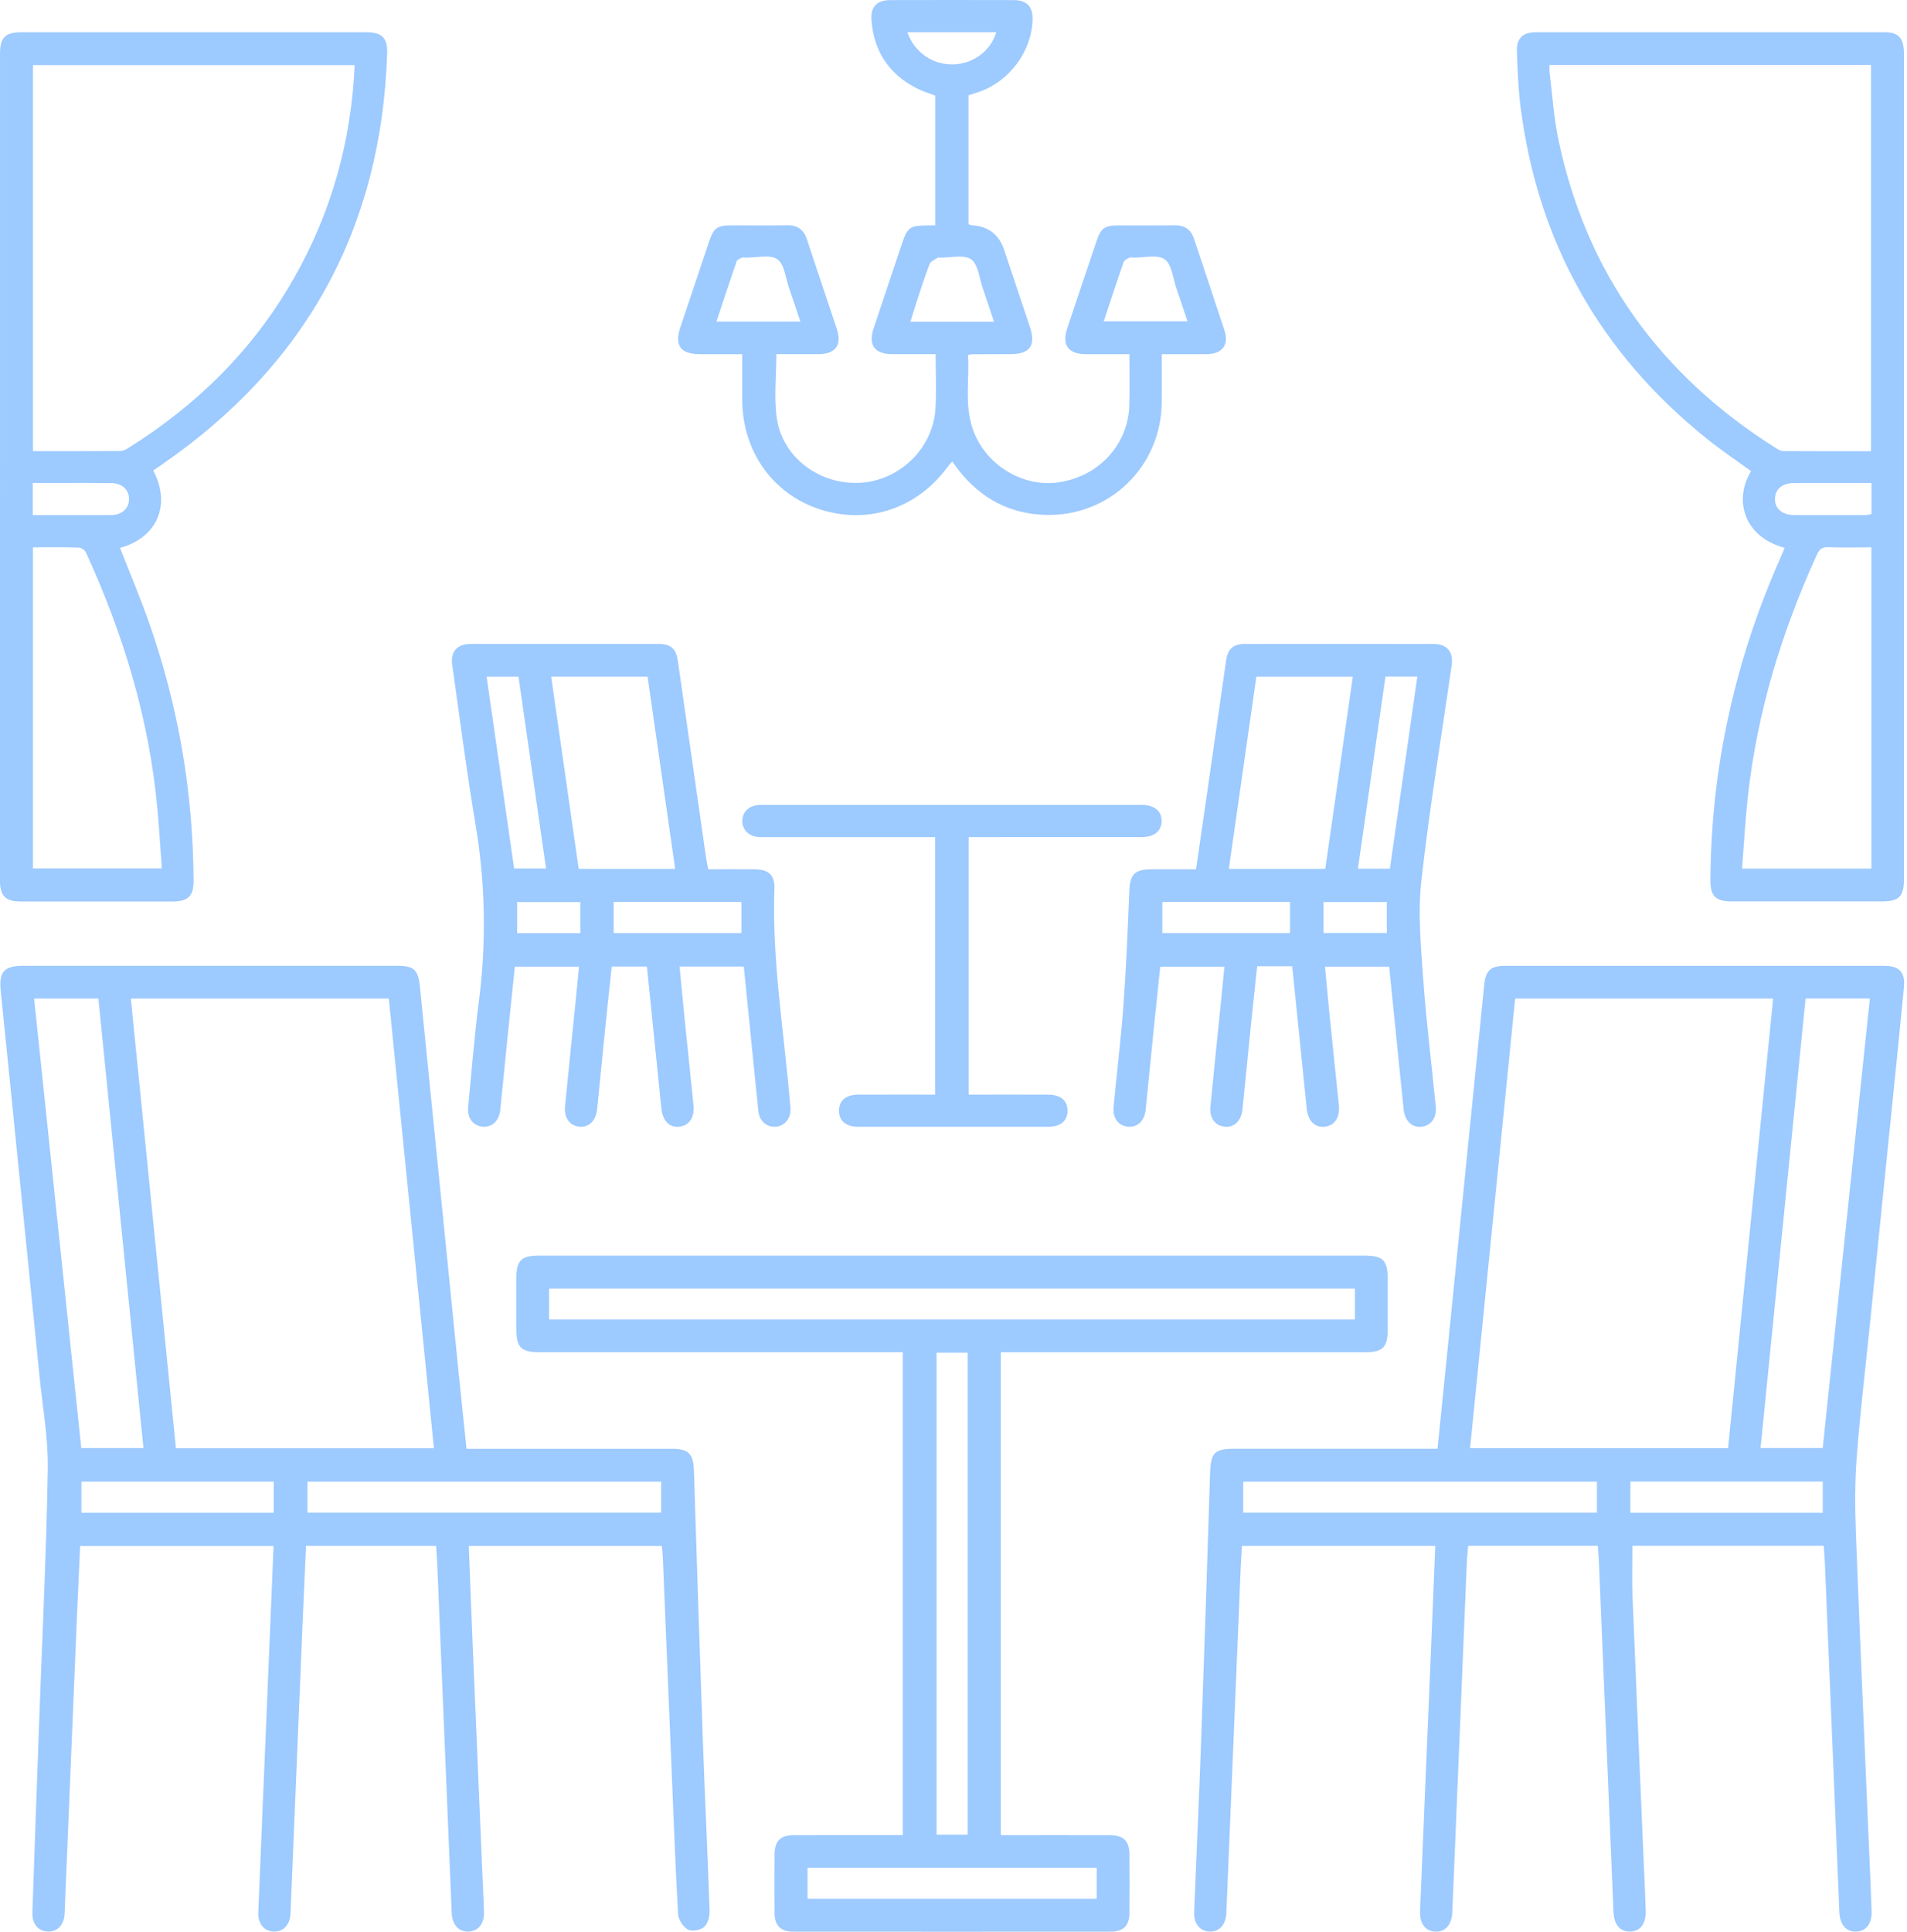 <svg xmlns="http://www.w3.org/2000/svg" width="158" height="160" viewBox="0 0 158 160" fill="none"><g clip-path="url(#clip0_130_509)"><path d="M38.654 119.998C38.998 119.998 39.299 119.998 39.598 119.998C44.946 119.998 50.291 119.998 55.639 119.998C57.064 119.998 57.449 120.415 57.494 121.821C57.736 129.481 57.985 137.141 58.257 144.799C58.418 149.295 58.642 153.789 58.794 158.283C58.809 158.735 58.643 159.338 58.333 159.612C58.032 159.875 57.317 160.005 56.997 159.822C56.6 159.595 56.205 158.998 56.18 158.542C55.955 154.577 55.813 150.609 55.647 146.64C55.405 140.786 55.164 134.931 54.92 129.078C54.907 128.746 54.868 128.416 54.838 128.043H38.839C38.95 130.831 39.052 133.571 39.167 136.311C39.423 142.414 39.682 148.519 39.941 154.622C39.994 155.87 40.063 157.118 40.098 158.367C40.126 159.347 39.621 159.96 38.816 159.988C38.011 160.017 37.467 159.423 37.427 158.457C37.03 148.884 36.634 139.312 36.234 129.739C36.211 129.186 36.167 128.634 36.132 128.038H25.354C25.264 130.073 25.168 132.091 25.083 134.111C24.744 142.241 24.408 150.37 24.069 158.498C24.03 159.418 23.5 159.99 22.72 159.987C21.91 159.983 21.361 159.367 21.4 158.403C21.639 152.465 21.895 146.529 22.144 140.591C22.317 136.431 22.489 132.273 22.665 128.053H6.638C6.547 130.076 6.45 132.094 6.365 134.113C6.026 142.242 5.69 150.372 5.351 158.5C5.312 159.42 4.784 159.99 4.002 159.985C3.19 159.98 2.65 159.372 2.684 158.4C2.864 153.072 3.06 147.742 3.252 142.414C3.503 135.504 3.844 128.594 3.959 121.683C4.002 119.118 3.528 116.543 3.272 113.975C2.746 108.672 2.206 103.37 1.673 98.067C1.136 92.737 0.612 87.406 0.06 82.076C-0.102 80.506 0.328 79.993 1.923 79.993C12.227 79.993 22.53 79.993 32.834 79.993C34.304 79.993 34.647 80.291 34.792 81.739C35.85 92.262 36.903 102.785 37.96 113.307C38.181 115.51 38.417 117.711 38.652 119.991L38.654 119.998ZM10.84 82.709C12.089 95.16 13.334 107.562 14.577 119.958H35.952C34.703 107.507 33.459 95.105 32.215 82.709H10.84ZM2.826 82.706C4.136 95.189 5.434 107.57 6.733 119.941H11.886C10.638 107.493 9.395 95.107 8.152 82.706H2.826ZM54.773 122.723H25.469V125.289H54.773V122.723ZM22.68 125.294V122.716H6.746V125.294H22.68Z" fill="#9DCAFF"></path><path d="M132.378 128.033H121.647C121.607 128.493 121.55 128.949 121.53 129.408C121.125 139.064 120.726 148.72 120.327 158.377C120.283 159.413 119.763 160.02 118.936 159.992C118.107 159.962 117.613 159.335 117.656 158.285C117.952 151.07 118.259 143.855 118.562 136.641C118.682 133.791 118.798 130.939 118.916 128.041H102.9C102.865 128.663 102.82 129.288 102.794 129.914C102.396 139.432 102.003 148.95 101.605 158.467C101.565 159.428 101.012 160.023 100.208 159.988C99.408 159.955 98.9 159.338 98.938 158.355C99.115 153.832 99.333 149.31 99.495 144.785C99.767 137.209 100.02 129.633 100.257 122.055C100.31 120.335 100.598 119.995 102.292 119.995C107.585 119.995 112.875 119.995 118.168 119.995C118.467 119.995 118.764 119.995 119.103 119.995C119.402 117.038 119.692 114.171 119.981 111.303C120.572 105.42 121.164 99.537 121.755 93.654C122.161 89.621 122.567 85.589 122.974 81.556C123.091 80.388 123.508 79.998 124.685 79.998C135.156 79.994 145.628 79.994 156.099 79.998C157.373 79.998 157.868 80.511 157.744 81.812C157.351 85.902 156.927 89.989 156.512 94.077C155.981 99.325 155.446 104.572 154.913 109.82C154.545 113.438 154.113 117.051 153.834 120.675C153.675 122.746 153.683 124.839 153.762 126.918C154.093 135.576 154.48 144.232 154.846 152.89C154.923 154.693 155.007 156.497 155.067 158.302C155.102 159.348 154.602 159.972 153.768 159.988C152.939 160.007 152.44 159.407 152.396 158.355C151.997 148.727 151.598 139.097 151.197 129.469C151.176 129.001 151.133 128.533 151.1 128.031H135.251C135.251 129.454 135.203 130.858 135.259 132.258C135.555 139.611 135.878 146.964 136.19 154.317C136.245 155.622 136.31 156.925 136.352 158.23C136.387 159.342 135.901 159.978 135.042 159.988C134.213 159.998 133.725 159.403 133.68 158.343C133.282 148.715 132.883 139.086 132.48 129.458C132.46 128.991 132.417 128.524 132.382 128.029L132.378 128.033ZM125.534 82.707C124.287 95.145 123.045 107.527 121.8 119.948H143.175C144.422 107.52 145.662 95.139 146.909 82.707H125.534ZM149.597 82.702C148.347 95.17 147.107 107.552 145.866 119.938H151.018C152.323 107.498 153.621 95.12 154.923 82.702H149.597ZM132.31 122.723H103.006V125.289H132.31V122.723ZM151.021 125.298V122.714H135.082V125.298H151.021Z" fill="#9DCAFF"></path><path d="M82.921 112.001V151.999C83.252 151.999 83.549 151.999 83.845 151.999C86.546 151.999 89.248 151.994 91.948 152.002C93.098 152.005 93.571 152.479 93.578 153.622C93.588 155.232 93.589 156.843 93.578 158.455C93.569 159.493 93.076 159.995 92.038 159.995C83.267 160.002 74.495 160.002 65.722 159.995C64.679 159.995 64.183 159.493 64.173 158.462C64.16 156.852 64.163 155.24 64.173 153.628C64.18 152.479 64.649 152.002 65.792 152C68.772 151.992 71.75 151.997 74.798 151.997V112C74.527 112 74.235 112 73.941 112C64.195 112 54.447 112 44.702 112C43.171 112 42.782 111.61 42.782 110.082C42.782 108.665 42.782 107.248 42.782 105.832C42.785 104.413 43.196 104.002 44.62 104.002C59.574 104.002 74.527 104.002 89.482 104.002C97.334 104.002 105.188 104.002 113.041 104.002C114.585 104.002 114.971 104.385 114.972 105.908C114.972 107.325 114.974 108.742 114.972 110.158C114.971 111.583 114.558 112.001 113.144 112.001C103.398 112.001 93.651 112.001 83.905 112.001C83.603 112.001 83.3 112.001 82.923 112.001H82.921ZM112.26 106.727H45.494V109.29H112.26V106.727ZM77.599 112.038V151.96H80.17V112.038H77.599ZM66.907 154.7V157.267H90.862V154.7H66.907Z" fill="#9DCAFF"></path><path d="M147.866 45.379C144.372 44.43 143.672 41.302 145.08 39.026C143.859 38.134 142.595 37.284 141.412 36.336C132.586 29.252 127.425 20.104 125.987 8.893C125.793 7.381 125.739 5.851 125.679 4.327C125.634 3.177 126.14 2.672 127.263 2.672C136.899 2.667 146.534 2.667 156.17 2.672C157.333 2.672 157.752 3.175 157.752 4.507C157.752 19.309 157.752 34.112 157.752 48.917C157.752 56.86 157.752 64.803 157.752 72.746C157.752 74.278 157.363 74.666 155.832 74.666C151.738 74.666 147.645 74.666 143.551 74.666C142.128 74.666 141.703 74.244 141.713 72.836C141.778 63.608 143.728 54.785 147.455 46.345C147.589 46.04 147.716 45.734 147.866 45.379ZM155.018 37.37V5.38H128.383C128.383 5.61 128.363 5.798 128.386 5.983C128.615 7.826 128.73 9.693 129.106 11.506C131.413 22.616 137.552 31.072 147.126 37.107C147.308 37.222 147.523 37.359 147.724 37.361C150.14 37.377 152.557 37.372 155.018 37.372V37.37ZM155.048 45.335C153.805 45.335 152.64 45.367 151.477 45.322C150.938 45.302 150.727 45.514 150.515 45.982C147.602 52.387 145.573 59.04 144.806 66.046C144.594 67.993 144.489 69.951 144.332 71.946H155.048V45.334V45.335ZM155.06 40.002C152.879 40.002 150.775 39.997 148.672 40.004C147.677 40.007 147.086 40.495 147.062 41.299C147.039 42.129 147.659 42.662 148.685 42.665C150.628 42.674 152.572 42.669 154.515 42.664C154.696 42.664 154.878 42.614 155.058 42.587V40L155.06 40.002Z" fill="#9DCAFF"></path><path d="M12.692 38.972C14.172 41.737 13.093 44.519 9.941 45.38C10.728 47.387 11.569 49.373 12.289 51.403C14.764 58.37 15.996 65.56 16.039 72.949C16.046 74.198 15.581 74.668 14.338 74.668C10.133 74.671 5.929 74.671 1.723 74.668C0.465 74.668 0 74.213 0 72.971C0 50.114 0 27.258 0.002 4.402C0.002 3.107 0.45 2.672 1.773 2.672C11.296 2.67 20.82 2.668 30.344 2.672C31.644 2.672 32.12 3.132 32.077 4.435C31.597 18.904 25.357 30.239 13.425 38.469C13.178 38.639 12.932 38.809 12.692 38.974V38.972ZM29.388 5.395H2.734V37.367C5.184 37.367 7.575 37.372 9.965 37.357C10.169 37.357 10.394 37.254 10.573 37.142C16.291 33.579 20.957 28.987 24.309 23.121C27.436 17.648 29.102 11.756 29.386 5.393L29.388 5.395ZM2.731 45.335V71.931H13.409C13.285 70.254 13.192 68.65 13.046 67.048C12.373 59.595 10.232 52.545 7.124 45.767C7.035 45.574 6.739 45.36 6.534 45.354C5.287 45.315 4.037 45.335 2.731 45.335ZM2.712 42.667C4.943 42.667 7.08 42.677 9.216 42.662C10.115 42.655 10.702 42.092 10.69 41.315C10.678 40.539 10.097 40.015 9.179 40.007C7.597 39.992 6.014 40.002 4.433 40.002C3.862 40.002 3.29 40.002 2.712 40.002V42.669V42.667Z" fill="#9DCAFF"></path><path d="M96.255 29.336C96.255 30.742 96.271 32.069 96.251 33.394C96.174 38.655 91.945 42.772 86.672 42.65C83.685 42.582 81.267 41.294 79.427 38.942C79.26 38.727 79.101 38.505 78.894 38.229C78.757 38.385 78.646 38.495 78.554 38.62C76.018 42.109 71.934 43.482 67.94 42.19C64.028 40.924 61.513 37.389 61.496 33.127C61.491 31.907 61.496 30.686 61.496 29.336C60.309 29.336 59.153 29.337 57.997 29.336C56.391 29.332 55.863 28.624 56.364 27.122C57.163 24.727 57.967 22.336 58.775 19.944C59.13 18.894 59.439 18.673 60.535 18.669C62.094 18.664 63.655 18.686 65.214 18.661C66.097 18.648 66.601 19.031 66.872 19.864C67.677 22.344 68.53 24.808 69.345 27.284C69.771 28.579 69.211 29.324 67.831 29.332C66.64 29.341 65.448 29.332 64.322 29.332C64.322 31.169 64.106 32.966 64.369 34.691C64.867 37.957 67.998 40.212 71.34 39.984C74.607 39.76 77.325 37.081 77.507 33.819C77.588 32.357 77.52 30.889 77.52 29.334C76.277 29.334 75.087 29.339 73.899 29.334C72.475 29.327 71.927 28.579 72.373 27.229C73.138 24.913 73.922 22.599 74.696 20.284C75.189 18.806 75.348 18.688 76.883 18.669C77.072 18.668 77.259 18.669 77.492 18.669V7.921C77.004 7.733 76.472 7.576 75.986 7.331C73.658 6.155 72.393 4.248 72.204 1.657C72.124 0.543 72.66 0.008 73.787 0.007C77.184 -0.002 80.583 -0.002 83.98 0.007C85.092 0.01 85.59 0.562 85.55 1.68C85.454 4.286 83.643 6.718 81.13 7.606C80.844 7.708 80.551 7.795 80.24 7.895V18.566C80.326 18.601 80.396 18.653 80.469 18.656C81.856 18.723 82.766 19.403 83.197 20.696C83.907 22.828 84.621 24.957 85.332 27.087C85.84 28.611 85.336 29.326 83.746 29.334C82.66 29.339 81.574 29.339 80.488 29.342C80.434 29.342 80.383 29.366 80.2 29.409C80.331 31.412 79.908 33.466 80.571 35.465C81.567 38.467 84.716 40.415 87.762 39.945C91.088 39.432 93.492 36.787 93.571 33.524C93.603 32.167 93.576 30.809 93.576 29.336C92.351 29.336 91.164 29.341 89.978 29.336C88.499 29.329 87.961 28.589 88.429 27.184C89.234 24.762 90.048 22.344 90.865 19.928C91.215 18.896 91.534 18.673 92.637 18.671C94.196 18.668 95.757 18.686 97.316 18.663C98.156 18.649 98.674 19.001 98.937 19.801C99.767 22.331 100.628 24.851 101.455 27.381C101.843 28.567 101.264 29.322 99.988 29.334C98.77 29.346 97.553 29.337 96.255 29.337V29.336ZM91.448 26.617H98.388C98.068 25.657 97.777 24.766 97.468 23.879C97.177 23.046 97.093 21.903 96.5 21.481C95.902 21.056 94.791 21.354 93.903 21.336C93.791 21.334 93.661 21.299 93.574 21.344C93.4 21.434 93.156 21.539 93.103 21.693C92.538 23.311 92.007 24.939 91.448 26.617ZM82.356 26.647C82.025 25.659 81.736 24.767 81.427 23.881C81.136 23.048 81.054 21.903 80.461 21.483C79.865 21.058 78.752 21.356 77.864 21.338C77.809 21.338 77.737 21.314 77.701 21.341C77.463 21.504 77.111 21.631 77.024 21.858C76.598 22.969 76.24 24.108 75.866 25.239C75.715 25.692 75.583 26.151 75.43 26.649H82.358L82.356 26.647ZM66.312 26.637C65.978 25.642 65.689 24.749 65.378 23.864C65.085 23.033 64.999 21.888 64.404 21.473C63.802 21.051 62.691 21.353 61.802 21.338C61.69 21.336 61.565 21.306 61.471 21.348C61.31 21.418 61.083 21.503 61.036 21.633C60.467 23.278 59.925 24.931 59.357 26.637H66.309H66.312ZM82.547 2.67H75.171C75.775 4.368 77.313 5.391 79.017 5.333C80.637 5.278 82.085 4.218 82.545 2.67H82.547Z" fill="#9DCAFF"></path><path d="M58.684 72.001C59.98 72.001 61.257 71.994 62.535 72.003C63.685 72.011 64.201 72.481 64.161 73.619C63.958 79.529 64.94 85.352 65.441 91.209C65.46 91.43 65.496 91.65 65.496 91.872C65.502 92.697 64.962 93.302 64.212 93.327C63.495 93.352 62.921 92.841 62.836 92.042C62.602 89.834 62.387 87.624 62.164 85.416C61.987 83.649 61.809 81.884 61.625 80.059H56.306C56.441 81.472 56.568 82.871 56.71 84.267C56.956 86.697 57.216 89.126 57.459 91.555C57.561 92.572 57.086 93.251 56.259 93.324C55.445 93.397 54.897 92.822 54.792 91.779C54.395 87.889 53.999 83.999 53.598 80.056H50.682C50.51 81.681 50.33 83.326 50.163 84.971C49.929 87.262 49.705 89.556 49.476 91.847C49.379 92.814 48.816 93.387 48.027 93.324C47.221 93.259 46.722 92.607 46.814 91.649C47.103 88.666 47.415 85.684 47.716 82.703C47.803 81.847 47.885 80.993 47.975 80.067H42.656C42.479 81.782 42.295 83.511 42.12 85.241C41.892 87.477 41.675 89.714 41.446 91.951C41.354 92.841 40.753 93.395 39.986 93.322C39.21 93.249 38.704 92.617 38.789 91.712C39.065 88.784 39.302 85.849 39.677 82.932C40.307 78.023 40.218 73.151 39.394 68.263C38.656 63.886 38.097 59.481 37.469 55.087C37.31 53.97 37.864 53.34 39.017 53.337C44.195 53.328 49.374 53.33 54.553 53.337C55.579 53.337 56.015 53.723 56.162 54.74C56.949 60.205 57.728 65.67 58.513 71.135C58.551 71.406 58.618 71.673 58.684 71.999V72.001ZM55.94 71.969C55.169 66.603 54.412 61.318 53.655 56.04H45.666C46.429 61.373 47.187 66.66 47.947 71.969H55.94ZM40.318 56.047C41.084 61.385 41.841 66.67 42.596 71.936H45.241C44.473 66.586 43.716 61.305 42.96 56.047H40.318ZM50.844 77.279H61.432V74.708H50.844V77.279ZM48.087 74.721H42.845V77.293H48.087V74.721Z" fill="#9DCAFF"></path><path d="M107.07 80.031H104.159C103.983 81.683 103.803 83.326 103.636 84.971C103.402 87.262 103.178 89.556 102.949 91.847C102.852 92.816 102.291 93.387 101.5 93.326C100.693 93.262 100.193 92.612 100.285 91.652C100.574 88.669 100.887 85.687 101.188 82.706C101.275 81.851 101.356 80.996 101.447 80.069H96.129C95.952 81.754 95.77 83.456 95.598 85.157C95.367 87.422 95.15 89.687 94.918 91.951C94.826 92.842 94.224 93.395 93.459 93.324C92.683 93.251 92.177 92.619 92.261 91.716C92.526 88.869 92.881 86.031 93.088 83.181C93.315 80.058 93.437 76.924 93.569 73.794C93.626 72.429 94.004 72.006 95.371 72.003C96.592 71.999 97.814 72.003 99.095 72.003C99.431 69.678 99.764 67.405 100.09 65.131C100.591 61.643 101.086 58.155 101.592 54.668C101.724 53.755 102.182 53.342 103.101 53.34C108.335 53.332 113.57 53.33 118.804 53.342C119.885 53.343 120.432 54.003 120.278 55.08C119.424 61.04 118.428 66.983 117.763 72.963C117.466 75.638 117.726 78.394 117.919 81.101C118.169 84.616 118.61 88.116 118.955 91.624C119.05 92.589 118.57 93.242 117.77 93.326C116.976 93.407 116.393 92.839 116.294 91.882C115.897 87.962 115.499 84.042 115.094 80.064H109.779C109.909 81.448 110.031 82.817 110.17 84.186C110.419 86.644 110.683 89.099 110.928 91.557C111.03 92.576 110.557 93.252 109.73 93.327C108.915 93.4 108.367 92.826 108.261 91.784C107.865 87.894 107.469 84.002 107.065 80.031H107.07ZM109.802 71.968C110.561 66.67 111.319 61.382 112.085 56.045H104.092C103.332 61.353 102.576 66.638 101.813 71.968H109.802ZM114.789 56.037C114.028 61.348 113.271 66.633 112.509 71.951H115.155C115.917 66.628 116.67 61.35 117.431 56.037H114.789ZM96.303 74.708V77.281H106.886V74.708H96.303ZM109.66 77.278H114.902V74.713H109.66V77.278Z" fill="#9DCAFF"></path><path d="M77.478 69.335C72.884 69.335 68.347 69.335 63.81 69.335C63.505 69.335 63.197 69.346 62.891 69.329C62.046 69.283 61.488 68.731 61.501 67.976C61.514 67.253 62.057 66.728 62.856 66.671C63.023 66.66 63.19 66.668 63.358 66.668C73.688 66.668 84.02 66.668 94.351 66.668C94.463 66.668 94.573 66.666 94.685 66.668C95.66 66.69 96.26 67.21 96.246 68.019C96.233 68.823 95.633 69.329 94.644 69.329C90.16 69.335 85.677 69.333 81.193 69.333C80.894 69.333 80.595 69.333 80.254 69.333V90.665C80.511 90.665 80.775 90.665 81.039 90.665C82.99 90.665 84.938 90.659 86.888 90.669C87.879 90.674 88.456 91.179 88.452 92.002C88.449 92.824 87.872 93.327 86.878 93.329C81.614 93.334 76.352 93.335 71.088 93.329C70.09 93.329 69.514 92.827 69.51 92.004C69.507 91.177 70.08 90.672 71.076 90.669C73.19 90.659 75.304 90.665 77.478 90.665V69.333V69.335Z" fill="#9DCAFF"></path></g><defs><clipPath id="clip0_130_509"><rect width="157.762" height="160" fill="white"></rect></clipPath></defs></svg>